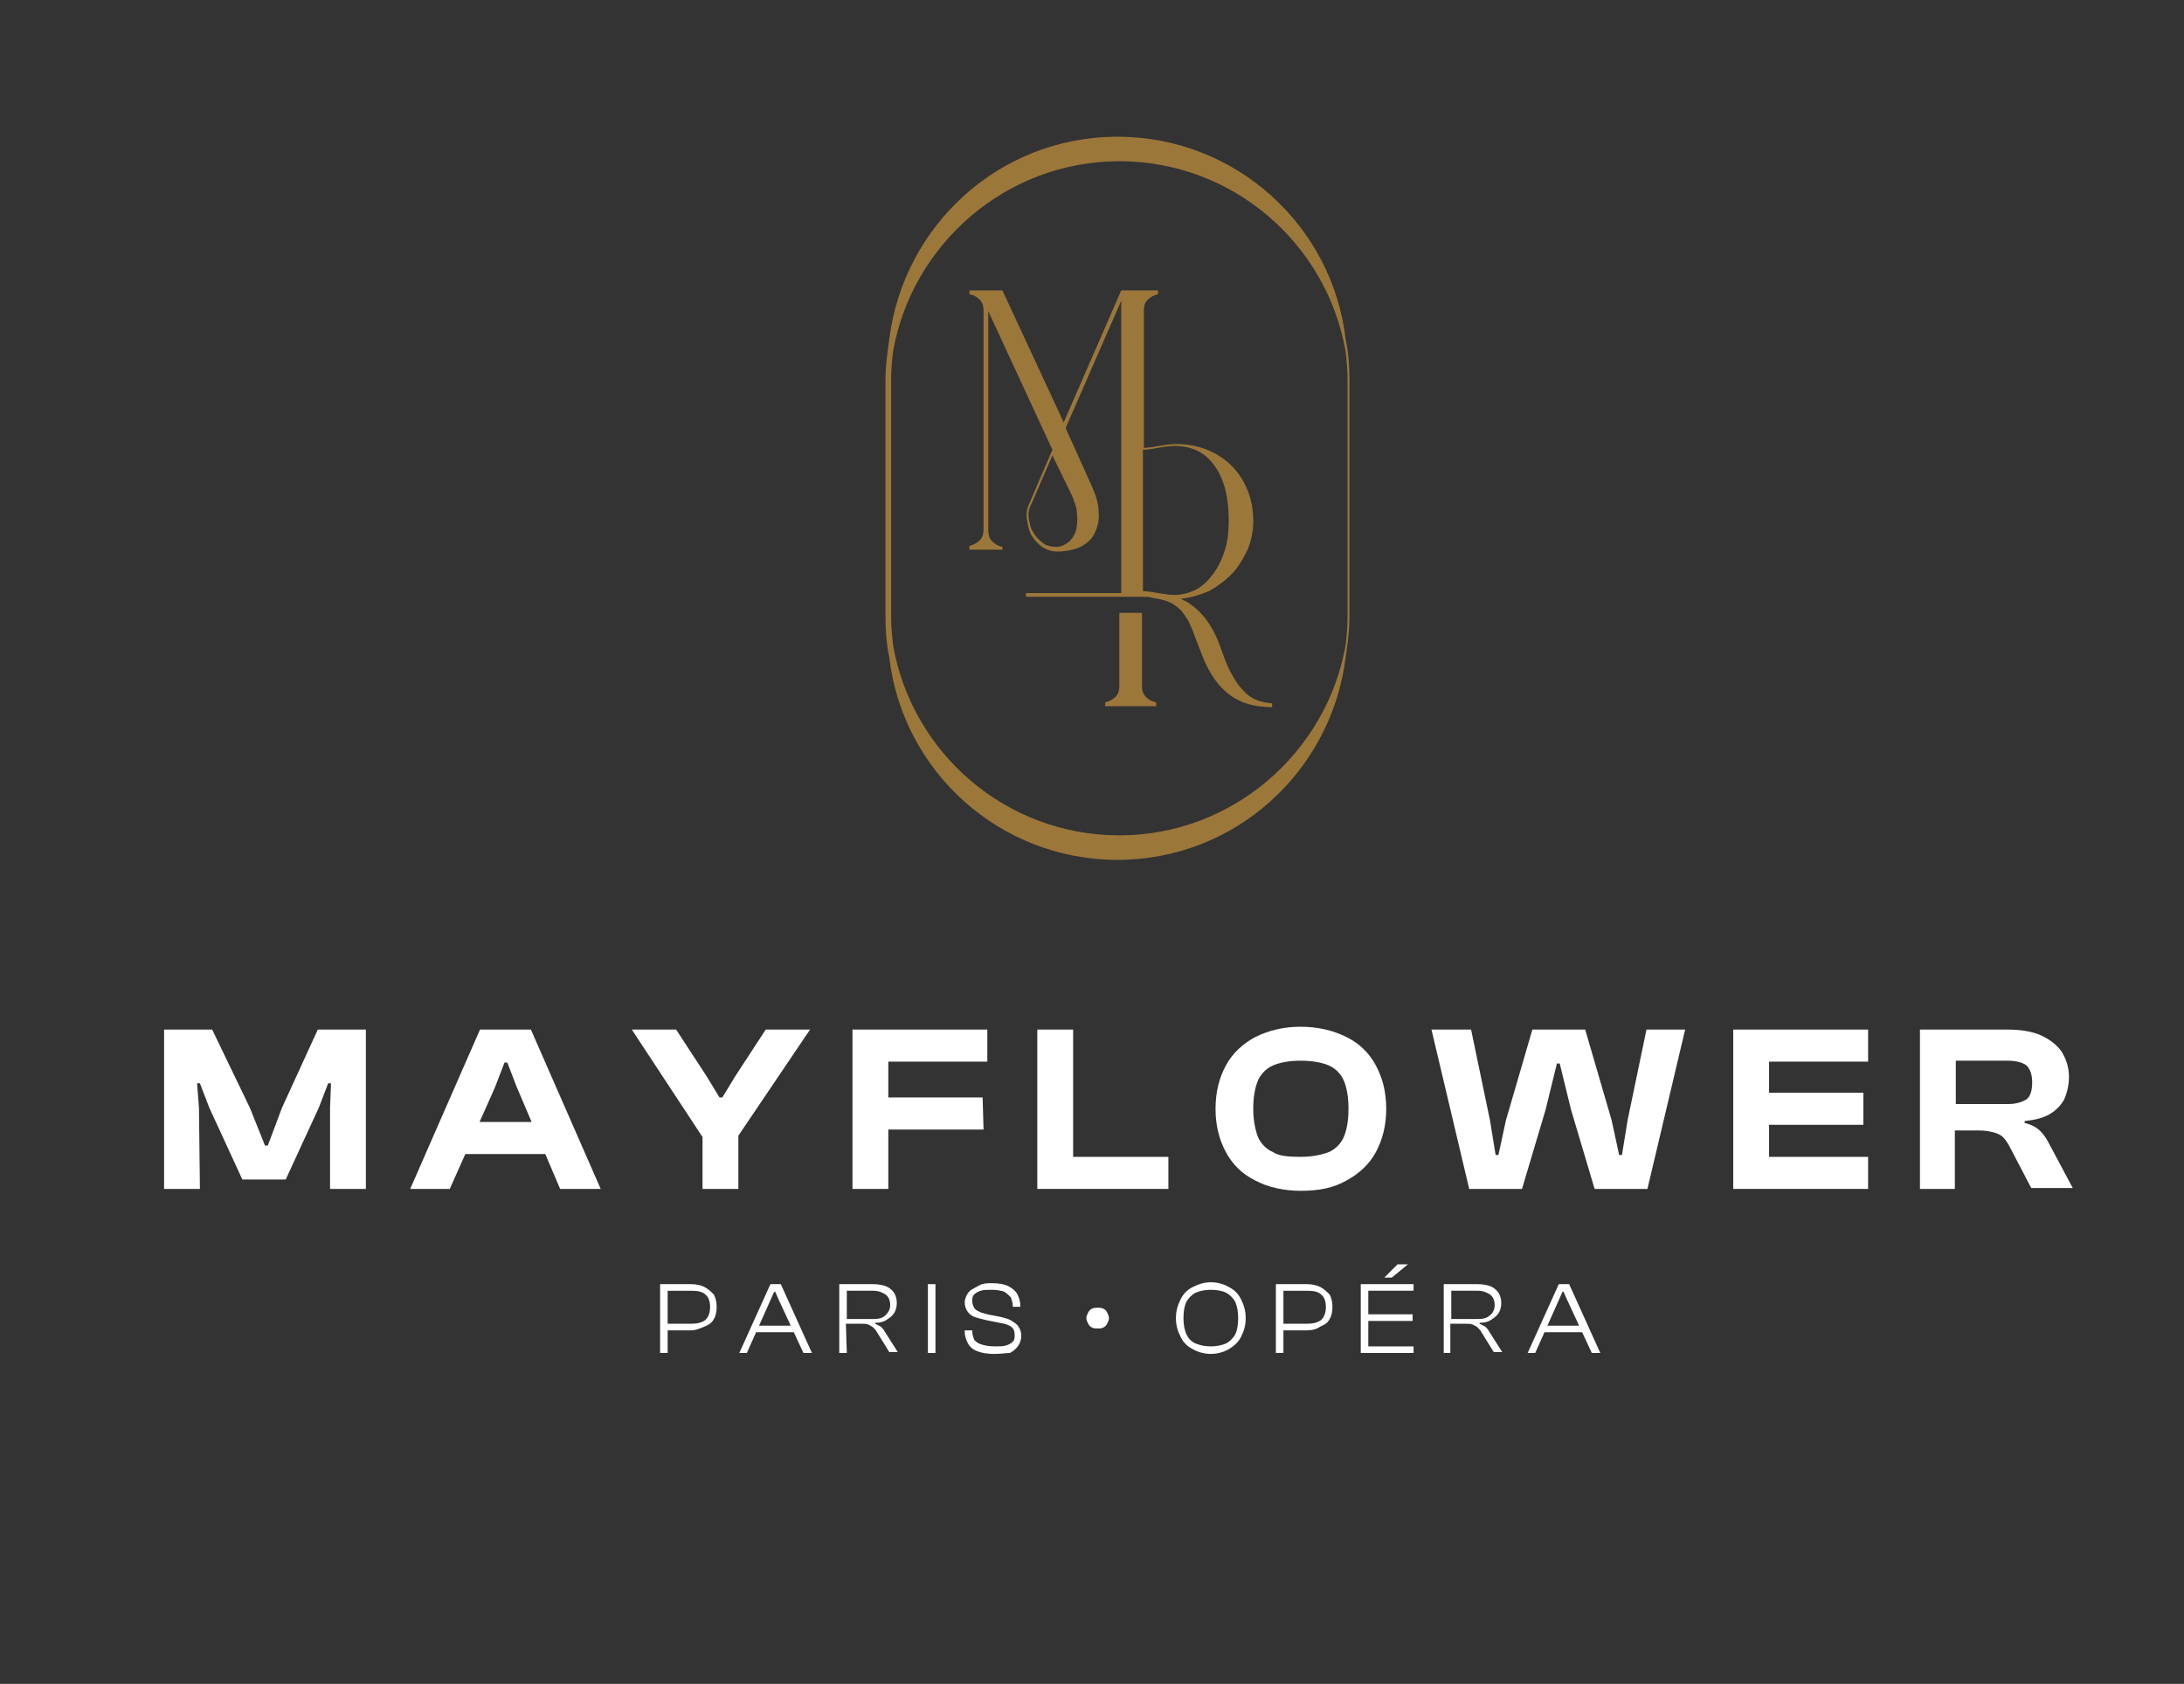 <?xml version="1.0" encoding="utf-8"?>
<!-- Generator: Adobe Illustrator 27.2.0, SVG Export Plug-In . SVG Version: 6.00 Build 0)  -->
<svg version="1.1" id="Calque_1" xmlns="http://www.w3.org/2000/svg" xmlns:xlink="http://www.w3.org/1999/xlink" x="0px" y="0px"
	 viewBox="0 0 231.6 178.6" style="enable-background:new 0 0 231.6 178.6;" xml:space="preserve">
<rect x="0" y="0" width="231.6" height="178.6" fill="#333333" stroke="none"/>
<style type="text/css">
	.st0{fill:#FFFFFF;}
	.st1{fill:#9C773A;}
</style>
<g>
	<g>
		<g>
			<path class="st0" d="M21.2,126.1h-3.8v-16.9h5.1l4,8.3l1.6,4h0.3l1.5-4l3.8-8.3h5.1v16.9H35v-8.6l0.1-2.6h-0.3l-1,2.6l-3.5,7.6
				h-4.6l-3.5-7.6l-1-2.6h-0.3l0.2,2.6L21.2,126.1L21.2,126.1z"/>
			<path class="st0" d="M47.7,126.1h-4.2l7.4-16.9h5.4l7.4,16.9h-4.3l-4.6-10.8l-1-2.6h-0.3l-1,2.6L47.7,126.1z M59.3,122.4H47.5
				V119h11.9V122.4z"/>
			<path class="st0" d="M78.2,120.6h-3.7L67,109.2h4.7l3.2,4.9l1.4,2.3h0.3l1.4-2.3l3.2-4.9h4.7L78.2,120.6z M78.3,126.1h-3.8v-7.7
				h3.8V126.1z"/>
			<path class="st0" d="M94.2,126.1h-3.8v-16.9h3.8V126.1z M104.8,112.6H91.4v-3.4h13.3V112.6z M104.3,119.8H91.4v-3.4h12.8
				L104.3,119.8L104.3,119.8z"/>
			<path class="st0" d="M113.8,126.1H110v-16.9h3.8V126.1z M123.9,126.1h-12.8v-3.4h12.8V126.1z"/>
			<path class="st0" d="M137.9,126.3c-1.8,0-3.5-0.4-4.8-1.1c-1.4-0.7-2.4-1.7-3.1-3s-1.1-2.8-1.1-4.6s0.4-3.3,1.1-4.6
				s1.8-2.3,3.1-3c1.4-0.7,3-1.1,4.8-1.1c1.9,0,3.5,0.4,4.9,1.1s2.4,1.7,3.1,3c0.7,1.3,1.1,2.8,1.1,4.6s-0.4,3.3-1.1,4.6
				c-0.7,1.3-1.8,2.3-3.1,3C141.4,126,139.9,126.3,137.9,126.3z M137.9,122.7c1.2,0,2.2-0.2,3-0.5c0.7-0.3,1.3-0.9,1.6-1.6
				s0.5-1.7,0.5-3s-0.2-2.3-0.5-3s-0.9-1.3-1.6-1.6s-1.7-0.5-3-0.5c-1.2,0-2.2,0.2-2.9,0.5s-1.3,0.9-1.6,1.6s-0.5,1.7-0.5,3
				c0,1.2,0.2,2.2,0.5,3c0.3,0.7,0.9,1.3,1.6,1.6C135.6,122.6,136.6,122.7,137.9,122.7z"/>
			<path class="st0" d="M161.4,126.1h-5.6l-4-16.9h4.2l2,9.6l0.6,3.7h0.3l0.8-3.7l2.8-9.6h5.6l2.8,9.6l0.8,3.7h0.3l0.6-3.7l2-9.6
				h4.1l-4,16.9h-5.6l-2.5-8.4l-1.2-4.9h-0.3l-1.2,4.9L161.4,126.1z"/>
			<path class="st0" d="M187.6,126.1h-3.8v-16.9h3.8V126.1z M198.1,112.6h-13.2v-3.4h13.2V112.6z M197.6,119.3h-12.8v-3.4h12.8
				V119.3z M198.1,126.1h-13.2v-3.4h13.2V126.1z"/>
			<path class="st0" d="M207.4,126.1h-3.8v-16.9h9.3c1.4,0,2.6,0.2,3.5,0.6s1.7,1,2.2,1.7c0.5,0.8,0.8,1.7,0.8,2.7
				c0,0.9-0.2,1.7-0.5,2.4c-0.4,0.7-0.9,1.2-1.6,1.6c-0.7,0.4-1.6,0.6-2.6,0.7v0.2c0.8,0.2,1.3,0.5,1.7,0.9s0.7,0.9,1,1.5l2.4,4.5
				h-4.4l-2.3-4.4c-0.2-0.4-0.5-0.8-0.7-1s-0.6-0.4-1-0.5s-0.9-0.2-1.6-0.2h-2.5v6.2L207.4,126.1L207.4,126.1z M207.4,112.6v4.5h5.5
				c0.9,0,1.5-0.2,2-0.5c0.4-0.3,0.6-0.9,0.6-1.8c0-0.8-0.2-1.4-0.6-1.8c-0.4-0.3-1.1-0.5-2-0.5h-5.5V112.6z"/>
		</g>
		<path class="st0" d="M70.8,143.5h-0.8v-7.3h0.8V143.5z M73.3,141.1h-3v-0.7h3c0.6,0,1.1-0.1,1.5-0.4c0.3-0.3,0.5-0.7,0.5-1.4
			c0-0.6-0.2-1.1-0.5-1.3c-0.3-0.3-0.8-0.4-1.5-0.4h-3v-0.7h3c0.5,0,1,0.1,1.4,0.3s0.7,0.5,1,0.8c0.2,0.4,0.3,0.8,0.3,1.3
			s-0.1,1-0.3,1.3c-0.2,0.4-0.5,0.6-1,0.8S73.8,141.1,73.3,141.1z"/>
		<path class="st0" d="M79.2,143.5h-0.8l3.3-7.3h1.1l3.3,7.3h-0.9l-2.6-5.6l-0.4-0.9h-0.1l-0.4,0.9L79.2,143.5z M84.6,141.3H80v-0.7
			h4.6V141.3z"/>
		<path class="st0" d="M89.8,143.5H89v-7.3h3.6c0.5,0,1,0.1,1.3,0.2s0.7,0.4,0.9,0.7c0.2,0.3,0.3,0.7,0.3,1.1c0,0.4-0.1,0.8-0.3,1.1
			s-0.5,0.5-0.8,0.7s-0.7,0.3-1.2,0.3v0.1c0.2,0.1,0.4,0.2,0.6,0.3c0.2,0.2,0.3,0.3,0.4,0.5l1.4,2.2h-0.9l-1.3-2.1
			c-0.1-0.2-0.3-0.4-0.4-0.5s-0.3-0.2-0.5-0.3s-0.5-0.1-0.8-0.1h-1.6L89.8,143.5L89.8,143.5z M89.8,136.9v3h2.8c0.6,0,1-0.1,1.3-0.4
			s0.5-0.6,0.5-1.1s-0.2-0.9-0.5-1.1c-0.3-0.2-0.7-0.4-1.3-0.4H89.8z"/>
		<path class="st0" d="M99.2,143.5h-0.8v-7.3h0.8V143.5z"/>
		<path class="st0" d="M105.4,143.6c-0.7,0-1.3-0.1-1.8-0.3s-0.8-0.5-1-0.9s-0.3-0.8-0.3-1.2v-0.1h0.8v0.1c0,0.3,0.1,0.6,0.2,0.9
			c0.2,0.2,0.4,0.4,0.8,0.5c0.3,0.1,0.8,0.2,1.4,0.2c0.5,0,0.9,0,1.2-0.1c0.3-0.1,0.5-0.2,0.7-0.4s0.2-0.4,0.2-0.7
			c0-0.4-0.1-0.7-0.4-0.9s-0.6-0.3-1.2-0.4l-1.5-0.3c-0.4-0.1-0.8-0.2-1.1-0.3c-0.3-0.1-0.6-0.3-0.8-0.6s-0.3-0.6-0.3-1
			c0-0.2,0.1-0.5,0.2-0.7s0.3-0.5,0.5-0.6s0.5-0.3,0.9-0.5s0.8-0.2,1.3-0.2c0.7,0,1.3,0.1,1.7,0.3s0.8,0.5,1,0.9s0.3,0.8,0.3,1.2
			v0.1h-0.8v-0.1c0-0.3-0.1-0.6-0.2-0.9c-0.2-0.2-0.4-0.4-0.7-0.6c-0.3-0.1-0.8-0.2-1.3-0.2s-0.9,0-1.2,0.1s-0.5,0.2-0.7,0.4
			s-0.2,0.4-0.2,0.7s0.1,0.5,0.2,0.7s0.3,0.3,0.5,0.4c0.2,0.1,0.5,0.2,0.9,0.3l1.5,0.3c0.4,0.1,0.8,0.2,1.1,0.4
			c0.3,0.2,0.6,0.4,0.7,0.6c0.2,0.3,0.3,0.6,0.3,1c0,0.3-0.1,0.7-0.3,1c-0.2,0.3-0.5,0.6-0.9,0.8
			C106.7,143.5,106.2,143.6,105.4,143.6z"/>
		<path class="st0" d="M116.4,140.9c-0.2,0-0.4,0-0.6-0.1s-0.3-0.2-0.4-0.4s-0.2-0.4-0.2-0.6c0-0.2,0.1-0.4,0.2-0.6
			c0.1-0.2,0.2-0.3,0.4-0.4c0.2-0.1,0.4-0.1,0.6-0.1s0.4,0,0.6,0.1s0.3,0.2,0.4,0.4s0.2,0.4,0.2,0.6c0,0.2-0.1,0.4-0.2,0.6
			c-0.1,0.2-0.2,0.3-0.4,0.4C116.8,140.9,116.7,140.9,116.4,140.9z"/>
		<path class="st0" d="M128.4,143.6c-0.7,0-1.4-0.2-1.9-0.5c-0.6-0.3-1-0.7-1.3-1.3s-0.5-1.2-0.5-2s0.2-1.4,0.5-2s0.7-1,1.3-1.3
			c0.6-0.3,1.2-0.5,1.9-0.5c0.7,0,1.4,0.2,1.9,0.5c0.6,0.3,1,0.7,1.3,1.3s0.5,1.2,0.5,2s-0.2,1.4-0.5,2s-0.8,1-1.3,1.3
			C129.8,143.4,129.1,143.6,128.4,143.6z M128.4,142.8c0.6,0,1.1-0.1,1.6-0.3c0.4-0.2,0.8-0.6,1-1s0.3-1,0.3-1.7s-0.1-1.2-0.3-1.7
			c-0.2-0.4-0.6-0.8-1-1s-1-0.3-1.6-0.3c-0.6,0-1.1,0.1-1.6,0.3c-0.4,0.2-0.8,0.6-1,1s-0.3,1-0.3,1.7s0.1,1.2,0.3,1.7
			c0.2,0.4,0.5,0.8,1,1S127.8,142.8,128.4,142.8z"/>
		<path class="st0" d="M136.1,143.5h-0.8v-7.3h0.8V143.5z M138.6,141.1h-3v-0.7h3c0.6,0,1.1-0.1,1.5-0.4c0.3-0.3,0.5-0.7,0.5-1.4
			c0-0.6-0.2-1.1-0.5-1.3c-0.3-0.3-0.8-0.4-1.5-0.4h-3v-0.7h3c0.5,0,1,0.1,1.4,0.3s0.7,0.5,1,0.8c0.2,0.4,0.3,0.8,0.3,1.3
			s-0.1,1-0.3,1.3c-0.2,0.4-0.5,0.6-1,0.8C139.6,141,139.1,141.1,138.6,141.1z"/>
		<path class="st0" d="M145.1,143.5h-0.8v-7.3h0.8V143.5z M149.9,136.9h-5.3v-0.7h5.3V136.9z M149.8,140.1h-5.1v-0.7h5.1V140.1z
			 M149.9,143.5h-5.3v-0.7h5.3V143.5z M147.6,135.5h-0.8l1.4-1.4h1.1L147.6,135.5z"/>
		<path class="st0" d="M153.9,143.5h-0.8v-7.3h3.6c0.5,0,1,0.1,1.3,0.2s0.7,0.4,0.9,0.7s0.3,0.7,0.3,1.1c0,0.4-0.1,0.8-0.3,1.1
			s-0.5,0.5-0.8,0.7s-0.7,0.3-1.2,0.3v0.1c0.2,0.1,0.4,0.2,0.6,0.3c0.2,0.2,0.3,0.3,0.4,0.5l1.4,2.2h-0.9l-1.3-2.1
			c-0.1-0.2-0.3-0.4-0.4-0.5c-0.1-0.1-0.3-0.2-0.5-0.3s-0.5-0.1-0.8-0.1h-1.6v3.1H153.9z M153.9,136.9v3h2.8c0.6,0,1-0.1,1.3-0.4
			c0.3-0.2,0.5-0.6,0.5-1.1s-0.2-0.9-0.5-1.1c-0.3-0.2-0.7-0.4-1.3-0.4H153.9z"/>
		<path class="st0" d="M162.8,143.5h-0.8l3.3-7.3h1.1l3.3,7.3h-0.9l-2.6-5.6l-0.4-0.9h-0.1l-0.4,0.9L162.8,143.5z M167.9,141.3h-4.6
			v-0.7h4.6V141.3z"/>
	</g>
</g>
<g>
	<path class="st1" d="M143.1,40.2c0-1.4-0.1-2.8-0.4-4.2c-1.4-12.1-11.7-21.5-24.2-21.5S95.8,23.9,94.3,36c-0.2,1.4-0.4,2.8-0.4,4.2
		v25.3c0,1.4,0.1,2.8,0.4,4.2c1.4,12.1,11.7,21.5,24.2,21.5s22.7-9.4,24.2-21.5c0.2-1.4,0.4-2.8,0.4-4.2V40.2z M142.9,40.2v25.3
		c0,1-0.1,2-0.2,2.9c-2,11.4-12,20.2-24,20.2s-22-8.7-24-20.2c-0.1-1-0.2-1.9-0.2-2.9V40.2c0-1,0.1-2,0.2-2.9
		c2-11.4,12-20.2,24-20.2s22,8.7,24,20.2C142.8,38.3,142.9,39.2,142.9,40.2z"/>
	<g>
		<path class="st1" d="M121.1,72.8V65h-2.4v7.8c0,0.4-0.1,0.8-0.4,1.1c-0.3,0.3-0.7,0.5-1.1,0.6v0.4h5.4v-0.4
			c-0.5-0.1-0.8-0.3-1.1-0.6C121.2,73.6,121.1,73.2,121.1,72.8z"/>
		<path class="st1" d="M131.9,73.3c-0.8-0.8-1.5-2-2.1-3.6l-0.4-1.1c-0.9-2.6-2.4-4.3-4.2-5.1c1.1-0.1,2-0.4,3-0.8
			c0.9-0.5,1.7-1.1,2.4-1.8s1.2-1.6,1.7-2.6c0.4-1,0.6-2,0.6-3c0-1.2-0.2-2.3-0.6-3.3c-0.4-1-1-1.9-1.7-2.6
			c-0.7-0.7-1.6-1.3-2.6-1.7s-2.1-0.6-3.3-0.6c-0.6,0-1.2,0.1-1.8,0.2c-0.6,0.1-1.1,0.2-1.6,0.2V32.9c0-0.4,0.1-0.8,0.4-1.1
			c0.3-0.3,0.7-0.5,1.1-0.6v-0.4h-3.9l-6.1,14l-6.5-14h-3.5v0.4c0.5,0.1,0.8,0.3,1.1,0.6c0.3,0.3,0.4,0.7,0.4,1.1v23.3
			c0,0.4-0.1,0.8-0.4,1.1s-0.7,0.5-1.1,0.6v0.4h3.5V58c-0.5-0.1-0.8-0.3-1.1-0.6c-0.3-0.3-0.4-0.7-0.4-1.1V33l6.8,14.7l-2.4,5.6
			c-0.3,0.6-0.4,1.2-0.3,1.8s0.2,1.2,0.5,1.7s0.7,0.9,1.1,1.2c0.5,0.3,1,0.5,1.6,0.5c1,0,1.8-0.2,2.5-0.5c0.7-0.4,1.2-0.8,1.5-1.5
			c0.3-0.6,0.5-1.4,0.4-2.2c0-0.9-0.3-1.8-0.7-2.7l-2.8-6.2l5.9-13.5v31h-10.1v0.4h10.1l0,0h2.4l0,0c0.3,0,0.6,0,0.9,0.1
			s0.7,0.1,1,0.2c0.4,0.1,0.7,0.2,1.1,0.4c0.3,0.2,0.6,0.4,0.9,0.7c0.3,0.3,0.5,0.7,0.8,1.1c0.2,0.5,0.5,1,0.7,1.7l0.9,2.3
			c0.7,1.7,1.6,3,2.8,3.9s2.7,1.3,4.5,1.3v-0.4C133.6,74.5,132.6,74.1,131.9,73.3z M113.6,52.4c0.3,0.7,0.6,1.4,0.6,2.1
			c0.1,0.7,0,1.3-0.1,1.8c-0.2,0.5-0.4,0.9-0.8,1.2s-0.8,0.5-1.3,0.5s-1-0.1-1.4-0.4c-0.4-0.3-0.8-0.7-1-1.1
			c-0.3-0.4-0.4-0.9-0.5-1.5c-0.1-0.5,0-1.1,0.3-1.6l2.2-5.1L113.6,52.4z M124.6,63.1c-0.6,0-1.2-0.1-1.8-0.2
			c-0.6-0.1-1.1-0.2-1.6-0.2v-15c0.5,0,1.1-0.1,1.6-0.2c0.6-0.1,1.2-0.2,1.8-0.2c1.8,0,3.2,0.7,4.2,2.1c1,1.4,1.5,3.3,1.5,5.8
			c0,1.1-0.1,2.2-0.4,3.1c-0.3,1-0.7,1.8-1.2,2.5s-1.1,1.3-1.8,1.7C126.1,62.9,125.3,63.1,124.6,63.1z"/>
	</g>
</g>
</svg>
